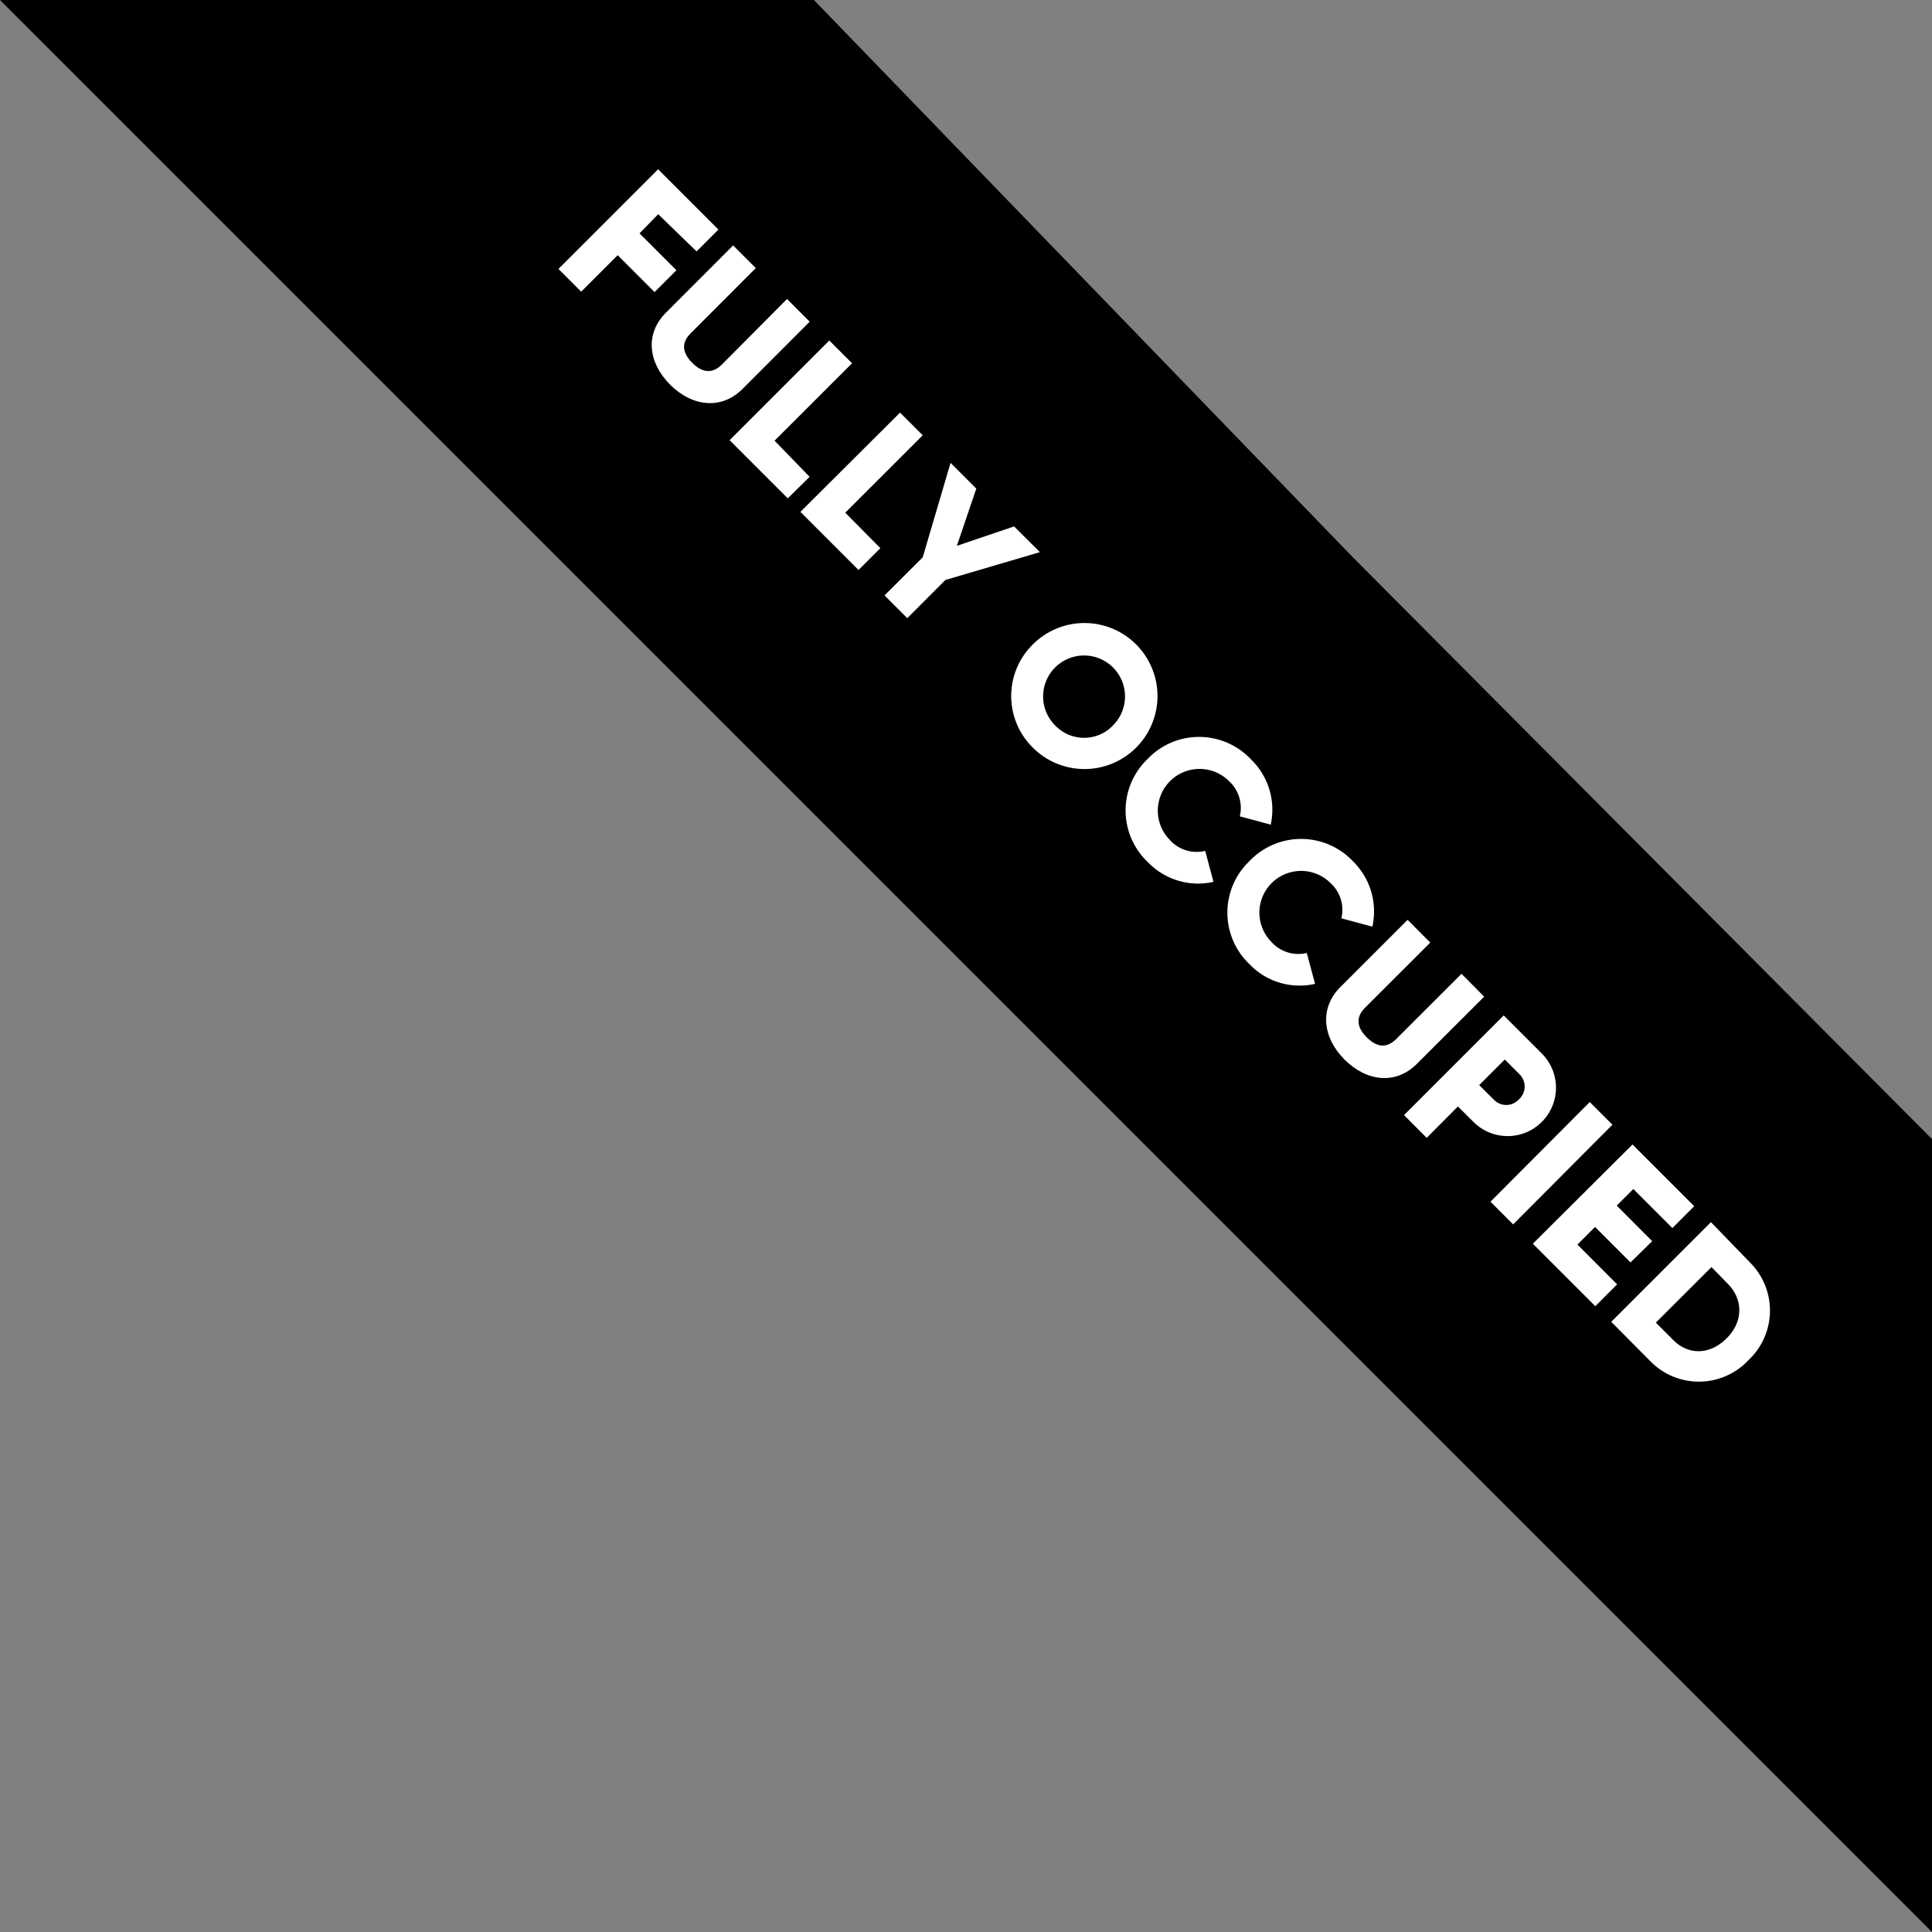<svg xmlns="http://www.w3.org/2000/svg" viewBox="0 0 232.62 232.62"><rect x="0" y="0" width="232.62" height="232.62" fill="#808080" stroke="none"/><defs><style>.cls-1{fill:#fff;}</style></defs><g id="Layer_2" data-name="Layer 2"><g id="Layer_1-2" data-name="Layer 1"><polygon points="0 0 232.62 232.62 232.62 137.15 162.83 67.04 98 0 0 0"/><path class="cls-1" d="M79.25,25.79,77,28.1l4.44,4.44-2.63,2.63-4.44-4.44-4.39,4.39-2.74-2.74,12-12,7.26,7.26-2.63,2.63Z"/><path class="cls-1" d="M80.18,37.65l8.09-8.1L91,32.28l-7.85,7.86c-.91.91-1.25,2.1.2,3.55s2.65,1.11,3.56.21L94.76,36l2.73,2.73-8.09,8.1c-2.56,2.56-6.08,2.12-8.71-.51S77.61,40.21,80.18,37.65Z"/><path class="cls-1" d="M97.48,57.41,94.85,60l-7-7,12-12,2.74,2.74-9.33,9.32Z"/><path class="cls-1" d="M106,66l-2.63,2.63-7-7,12-11.95,2.73,2.73-9.33,9.32Z"/><path class="cls-1" d="M113.83,69.83l-4.59,4.6-2.74-2.74,4.6-4.59,3.35-11.37,3.1,3.1-2.34,6.89,6.89-2.34,3.11,3.1Z"/><path class="cls-1" d="M124.36,77.59a8.79,8.79,0,1,1,0,12.43A8.71,8.71,0,0,1,124.36,77.59Zm9.7,9.7a4.93,4.93,0,1,0-7,.07A4.81,4.81,0,0,0,134.06,87.29Z"/><path class="cls-1" d="M138.16,91.4a8.56,8.56,0,0,1,12.43,0A8.42,8.42,0,0,1,153,99.29l-3.72-1a4.38,4.38,0,0,0-1.3-4.24,5,5,0,0,0-7.1,7.11,4.34,4.34,0,0,0,4.23,1.29l1,3.73a8.39,8.39,0,0,1-7.89-2.36A8.57,8.57,0,0,1,138.16,91.4Z"/><path class="cls-1" d="M150.44,103.68a8.58,8.58,0,0,1,12.44,0,8.46,8.46,0,0,1,2.36,7.89l-3.73-1a4.38,4.38,0,0,0-1.3-4.24,5,5,0,0,0-7.1,7.11,4.34,4.34,0,0,0,4.23,1.3l1,3.72a8.35,8.35,0,0,1-7.89-2.36A8.57,8.57,0,0,1,150.44,103.68Z"/><path class="cls-1" d="M161.38,118.85l8.1-8.1,2.73,2.74-7.86,7.85c-.9.91-1.25,2.1.21,3.56s2.64,1.11,3.55.2l7.86-7.85L178.7,120l-8.1,8.09c-2.56,2.57-6.08,2.12-8.71-.51S158.82,121.41,161.38,118.85Z"/><path class="cls-1" d="M185.62,135.1a5.81,5.81,0,0,1-8.28-.09l-1.8-1.79L171.78,137l-2.73-2.74,12-12,4.52,4.52A5.82,5.82,0,0,1,185.62,135.1Zm-2.73-2.74a2.07,2.07,0,0,0,.08-3l-1.79-1.79-3.08,3.08,1.8,1.79A2.06,2.06,0,0,0,182.89,132.36Z"/><path class="cls-1" d="M194.14,135.42l-11.95,12-2.73-2.73,11.95-12Z"/><path class="cls-1" d="M194.71,154.64l-2.63,2.63-7.52-7.52,12-11.95,7.43,7.43-2.63,2.63-4.7-4.7-2,2,4.27,4.28L196.32,152l-4.27-4.27-2.12,2.12Z"/><path class="cls-1" d="M210.53,163.76a8.18,8.18,0,0,1-11.79.17L194,159.15l12-12L210.7,152A8.18,8.18,0,0,1,210.53,163.76Zm-2.63-2.63c2-2,2-4.64.17-6.52l-2-2.05-6.7,6.69,2.05,2.05C203.25,163.18,205.85,163.18,207.9,161.13Z"/></g></g></svg>